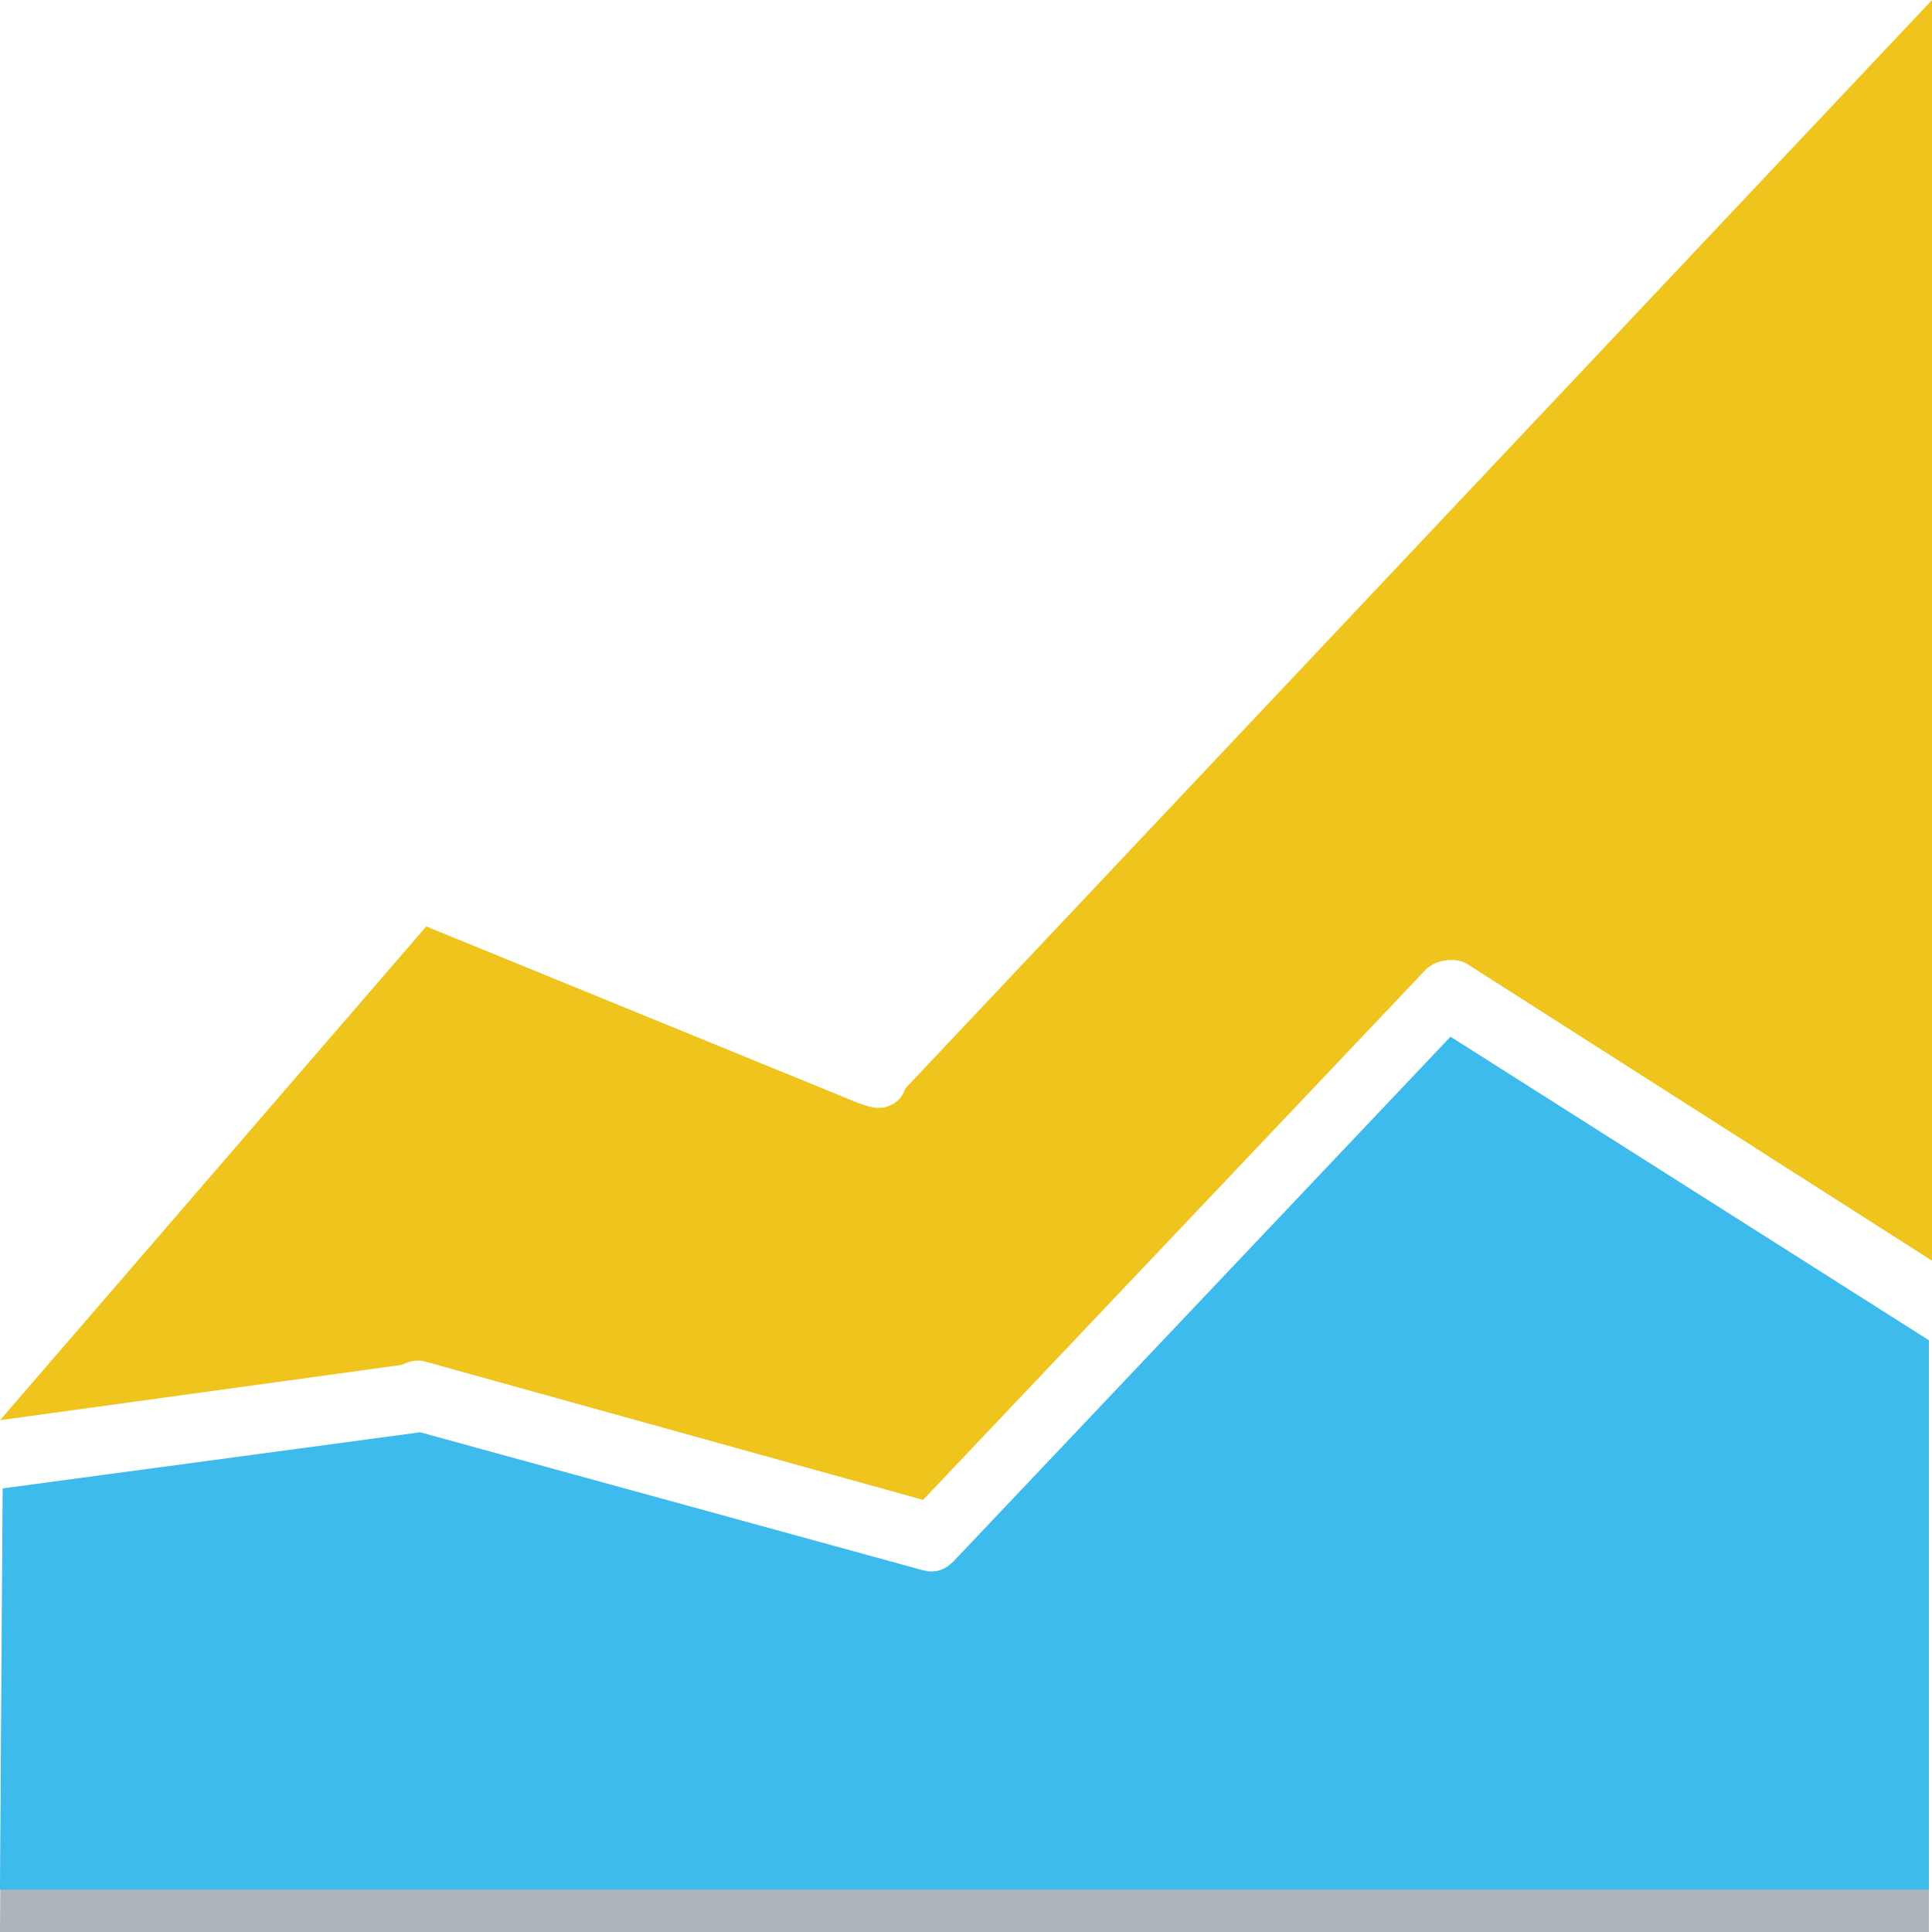 <?xml version="1.0" encoding="utf-8"?>
<!-- Generator: Adobe Illustrator 16.0.0, SVG Export Plug-In . SVG Version: 6.00 Build 0)  -->
<!DOCTYPE svg PUBLIC "-//W3C//DTD SVG 1.1//EN" "http://www.w3.org/Graphics/SVG/1.1/DTD/svg11.dtd">
<svg version="1.1" xmlns="http://www.w3.org/2000/svg" xmlns:xlink="http://www.w3.org/1999/xlink" x="0px" y="0px" width="32px"
	 height="32px" viewBox="0 0 32 32" enable-background="new 0 0 32 32" xml:space="preserve">
<g id="bg" display="none">
	<rect x="-970.894" y="-170.786" display="inline" fill="#5D5E5E" width="1269.604" height="628.432"/>
	<rect x="-970.894" y="-53.001" display="inline" fill="#FFFFFF" width="1269.604" height="510.648"/>
</g>
<g id="Layer_5" display="none">
</g>
<g id="Layer_1">
	<g>
		<path fill="#ACB5BC" d="M15.797,26.558c-0.152,0.152-0.305,0.203-0.508,0.152l-8.33-2.286l-6.915,0.93L0,32h31.949v-9.1
			l-7.924-5.028L15.797,26.558z"/>
		<path fill="#EFC41D" d="M7.06,22.557l8.229,2.286l8.331-8.788c0.152-0.152,0.457-0.203,0.66-0.102L32,20.881V0L14.999,18.024
			c-0.051,0.152-0.152,0.254-0.305,0.305s-0.305,0-0.458-0.051L7.06,15.344L0,23.523l6.654-0.916
			C6.755,22.557,6.908,22.506,7.06,22.557z"/>
		<path fill="#3CBBEC" d="M15.797,25.857c-0.152,0.152-0.305,0.203-0.508,0.152l-8.33-2.286l-6.915,0.93L0,31.299h31.949v-9.1
			l-7.924-5.028L15.797,25.857z"/>
	</g>
</g>
</svg>
